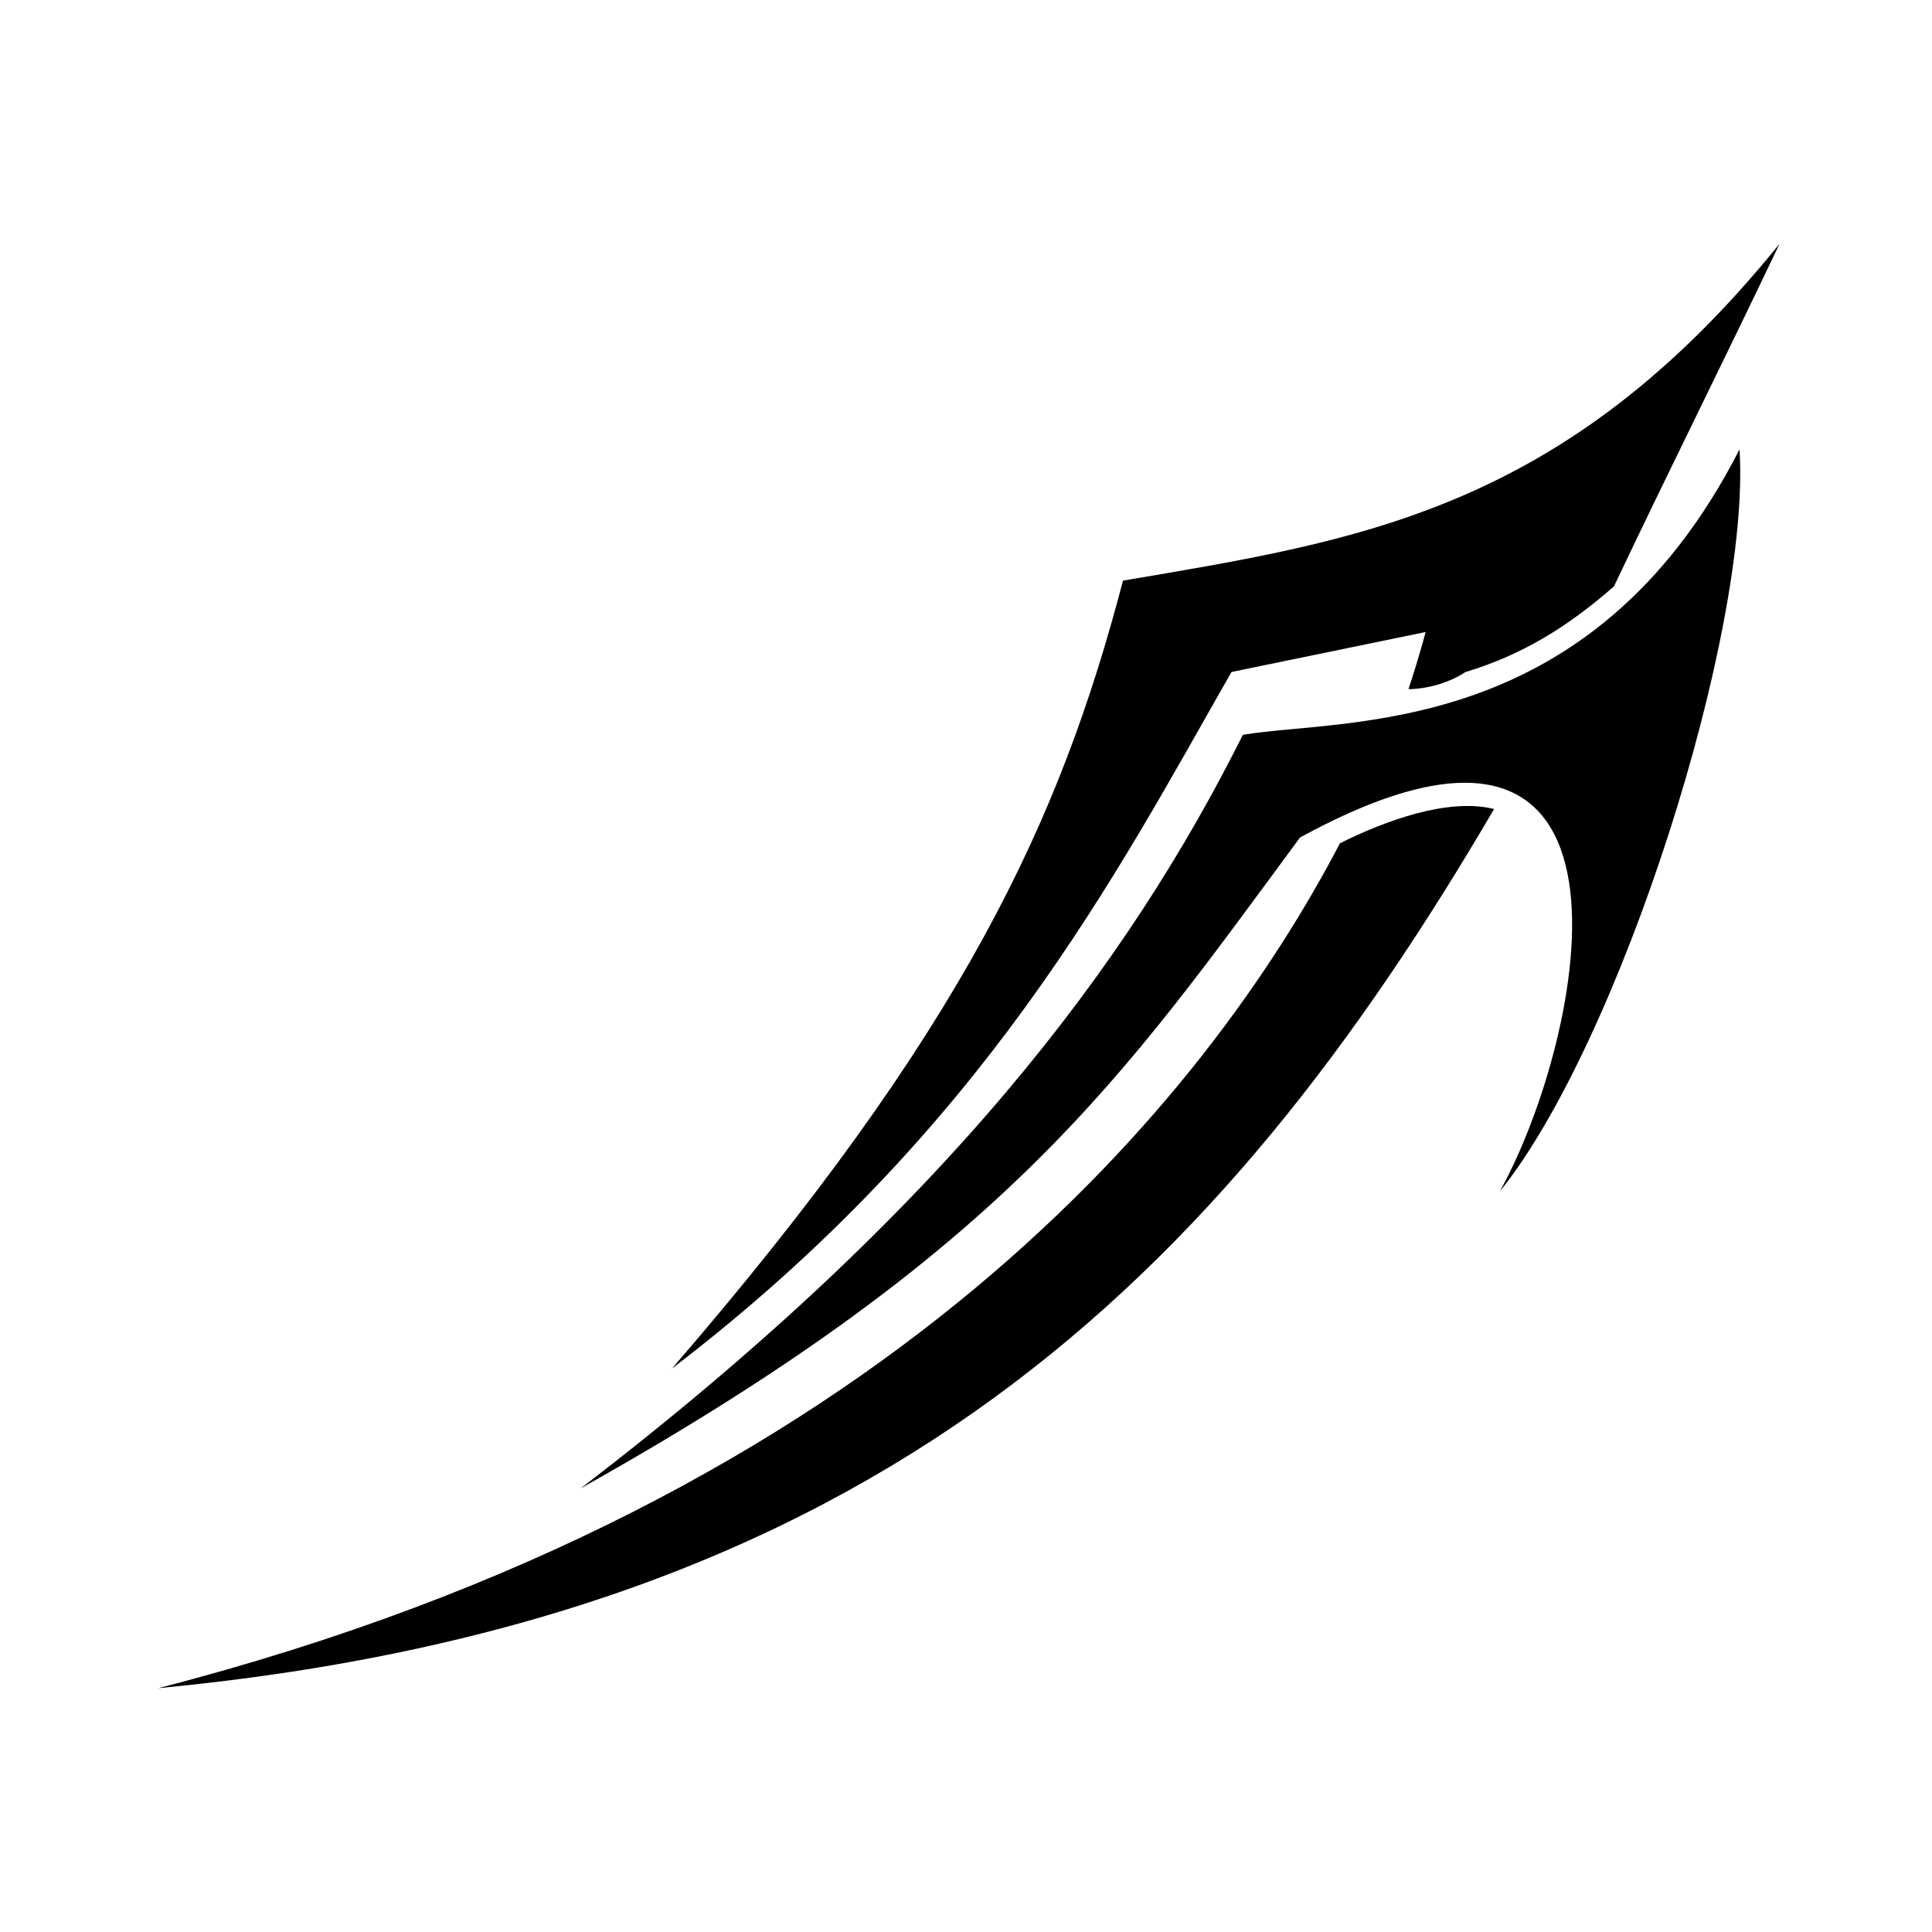 <?xml version="1.0" encoding="UTF-8"?>
<!-- Uploaded to: ICON Repo, www.iconrepo.com, Generator: ICON Repo Mixer Tools -->
<svg fill="#000000" width="800px" height="800px" version="1.1" viewBox="144 144 512 512" xmlns="http://www.w3.org/2000/svg">
 <g fill-rule="evenodd">
  <path d="m185.92 591.39c190.63-18.156 281.41-108.93 354.03-232.99-12.105-3.027-28.746 3.027-40.848 9.078-34.797 66.57-119.52 173.99-313.18 223.91zm385.8-292c13.617-28.746 28.746-59.004 43.875-90.777-57.492 71.109-111.96 78.672-173.99 89.262-16.641 63.543-42.363 119.52-119.52 208.79 83.211-63.543 118.01-131.62 148.27-184.58l51.441-10.59s-1.512 6.051-4.539 15.129c4.539 0 10.59-1.512 15.129-4.539 15.129-4.539 27.234-12.105 39.336-22.695z"/>
  <path d="m488.5 365.96c96.828-52.953 75.648 52.953 52.953 93.801 31.773-39.336 66.57-148.27 63.543-196.68-39.336 77.16-104.39 71.109-131.62 75.648-30.258 60.52-78.672 125.57-175.5 199.71 113.47-63.543 143.73-108.93 190.63-172.48z"/>
 </g>
</svg>